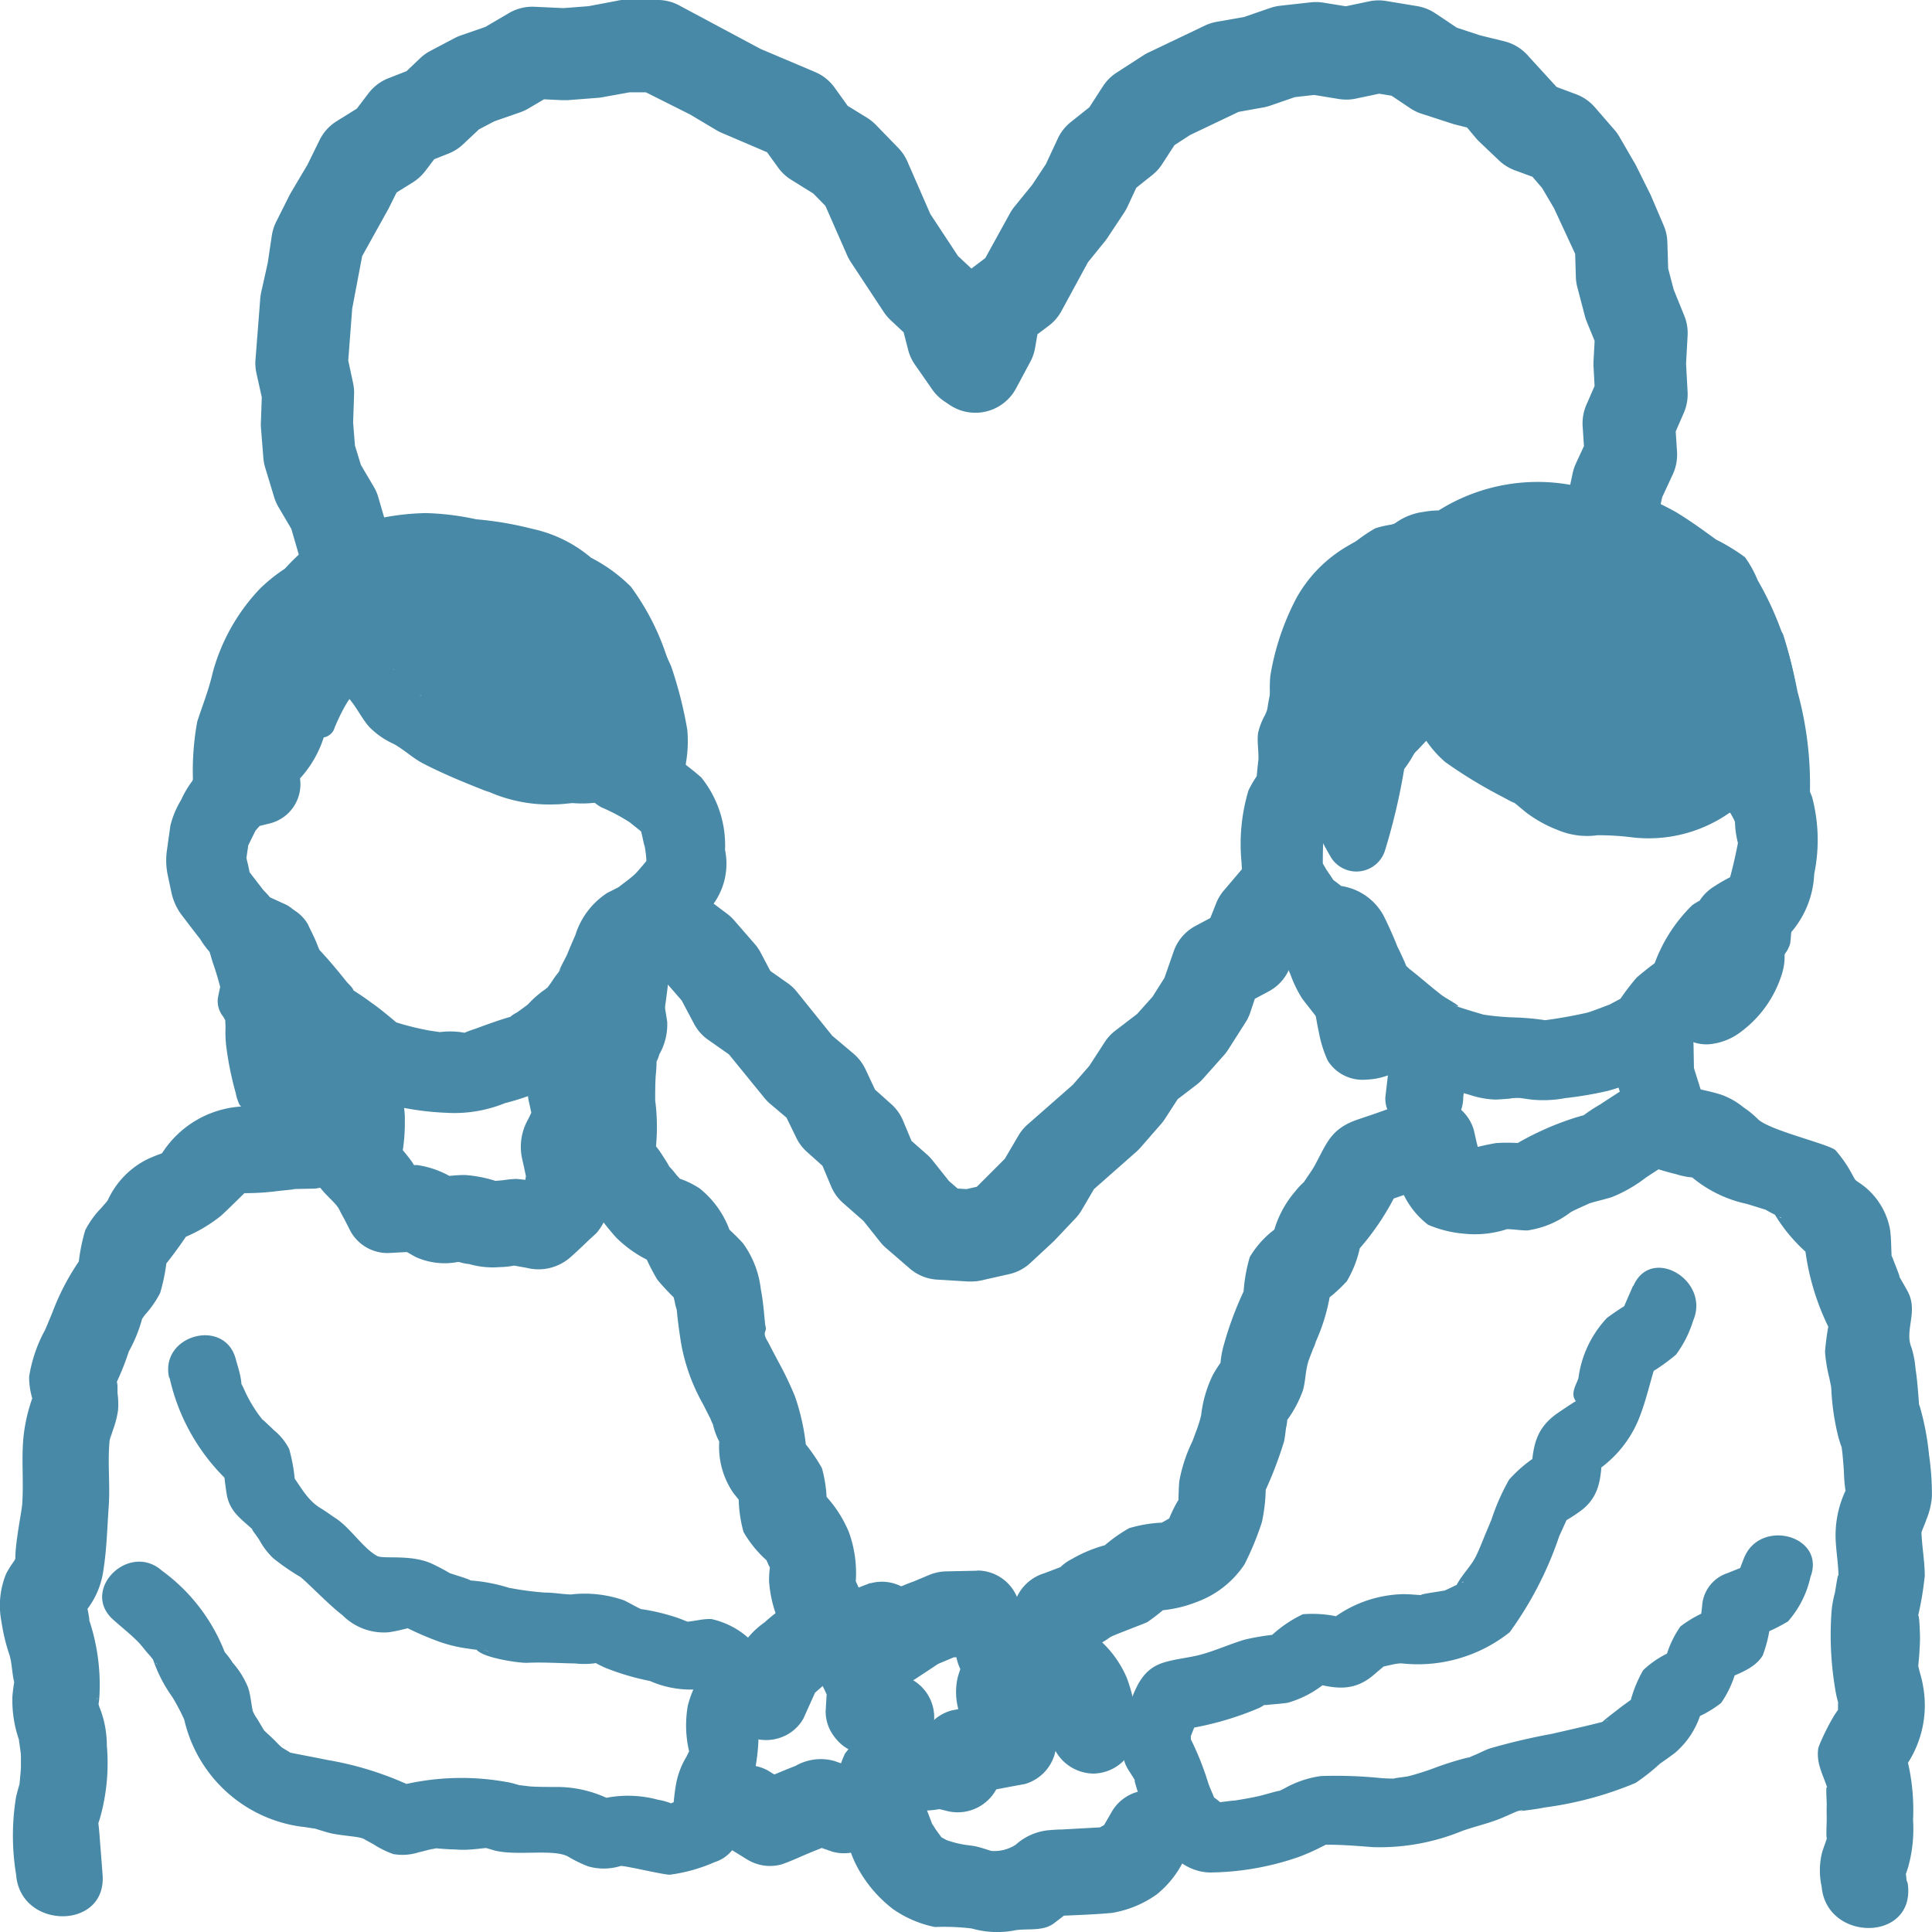 <svg id="icon_担当制" xmlns="http://www.w3.org/2000/svg" width="40" height="40" viewBox="0 0 40 40">
  <rect id="長方形_3729" data-name="長方形 3729" width="40" height="40" transform="translate(0)" fill="none"/>
  <g id="グループ_6956" data-name="グループ 6956" transform="translate(-616.459 -153.88)">
    <path id="パス_22865" data-name="パス 22865" d="M636.558,180.412l-.059,0-.64-.039a.954.954,0,0,1-.566-.231l-.491-.424a1.053,1.053,0,0,1-.122-.128l-.344-.432-.42-.369a.95.95,0,0,1-.251-.35l-.177-.422-.319-.286a.947.947,0,0,1-.226-.3l-.2-.411-.338-.286a.932.932,0,0,1-.109-.109l-.746-.916-.421-.295a.947.947,0,0,1-.3-.336l-.257-.485-.284-.327-.448-.336c-.022-.017-.044-.035-.065-.054l-.484-.435,1.278-1.419.452.407.495.372a.95.95,0,0,1,.146.137l.423.486a.922.922,0,0,1,.123.18l.2.379.352.247a.932.932,0,0,1,.21.2l.72.894.439.37a.966.966,0,0,1,.247.32l.2.426.336.3a.946.946,0,0,1,.244.343l.175.418.318.28a.952.952,0,0,1,.116.122l.342.43.18.155.183.011.213-.048.58-.58.28-.477a.94.94,0,0,1,.2-.24l.928-.815.341-.391.317-.489a.935.935,0,0,1,.221-.24l.451-.345.32-.358.247-.39.19-.546a.951.951,0,0,1,.453-.53l.306-.163.121-.305a.955.955,0,0,1,.159-.265l.416-.49,1.456,1.235-.314.37-.193.485a.949.949,0,0,1-.438.49l-.285.152-.1.3a.925.925,0,0,1-.1.2l-.35.549a.911.911,0,0,1-.092.122l-.43.483a.915.915,0,0,1-.133.124l-.392.3-.264.407a.864.864,0,0,1-.082.109l-.424.486a.912.912,0,0,1-.082.083l-.881.777-.254.433a.912.912,0,0,1-.13.173l-.449.474-.486.451a.955.955,0,0,1-.439.23l-.595.134A.985.985,0,0,1,636.558,180.412Z" fill="#4889a7"/>
    <path id="パス_22866" data-name="パス 22866" d="M643.434,169.181a2.175,2.175,0,0,0-1.127,1.064,3.875,3.875,0,0,0-.143,1.493,2.277,2.277,0,0,0,.61,1.473,5.3,5.3,0,0,0,.514.4,1.542,1.542,0,0,0,.972.3l-.72-.412a1.772,1.772,0,0,0,.11.183c.145.182-.076-.22.017,0,.073.174.14.351.215.525a2.441,2.441,0,0,0,.538.894,5.7,5.7,0,0,0,1.634,1.189c.278.1.566.182.851.263a1.833,1.833,0,0,0,.5.092c.095,0,.192-.011.288-.017.078-.005.309-.071.129-.028-.152.036.017,0,.128.016l.218.03a2.451,2.451,0,0,0,.7-.031,7.469,7.469,0,0,0,.881-.15,4.565,4.565,0,0,0,1.006-.411,2.62,2.62,0,0,0,.9-.916l-.3.3a2.531,2.531,0,0,0,.846-.819c.145-.279.279-.563.424-.843l-.3.3c.209-.13.512-.276.623-.511-.02.043-.2.1-.095.078a.794.794,0,0,0,.168-.093c.115-.063.238-.122.349-.192a1.972,1.972,0,0,0,.65-1.382,3.469,3.469,0,0,0-.042-1.589,2.44,2.44,0,0,0-1.078-1.276.84.84,0,0,0-1.14.3.851.851,0,0,0,.3,1.141l.445.319-.3-.3c.048.087.1.175.146.262.017.03.047.119.076.137s-.024-.178-.048-.1a1.983,1.983,0,0,0,.112.628v-.444a10.385,10.385,0,0,1-.312,1.34l.383-.5c-.2.107-.4.2-.589.324a.978.978,0,0,0-.312.289c-.092.167.179-.082,0,.013a1.555,1.555,0,0,0-.165.1,3.248,3.248,0,0,0-.821,1.325l.3-.3a5.782,5.782,0,0,0-.631.475,4.968,4.968,0,0,0-.472.65l.3-.3-.255.137c-.05.026-.346.185-.156.093s-.151.046-.217.069-.156.06-.236.08a9.763,9.763,0,0,1-1.116.184h.443a5.421,5.421,0,0,0-.811-.088,5.306,5.306,0,0,1-.649-.058c-.225-.066-.452-.133-.673-.213.374.134-.065-.1-.166-.171-.242-.17.191.156-.1-.076-.2-.158-.392-.328-.593-.484-.043-.033-.2-.207-.082-.045s.015-.005,0-.05c-.03-.08-.276-.608-.109-.21a8.15,8.15,0,0,0-.351-.808,1.2,1.2,0,0,0-1.162-.614l.589.244-.243-.191c-.059-.047-.4-.316-.252-.169s-.082-.163-.117-.223l-.18-.309.114.421a9.989,9.989,0,0,1,.065-1.437l-.114.42.321-.434-.3.3.465-.231c.961-.477.117-1.915-.842-1.439Z" fill="#4889a7"/>
    <g id="グループ_6955" data-name="グループ 6955">
      <g id="グループ_6954" data-name="グループ 6954">
        <path id="パス_22867" data-name="パス 22867" d="M645.9,168.2l.535.491.411.619.62.393.66.3.662.252.649.353.728.141.752-.226.521-.126.573-.149.47-.426.121-.9.041-.886-.09-.681,0-.736-.467-.588-.628-.378-.675-.416-.587-.58-.818-.035-.741-.271-.764.155-.72.277-.693.329-.656.268-.619.329-.571.4-.576.447-.409.732-.026.846-.241.831.386.565.2.607.339.541.228.543.2-.621.057-.708.393-.578.291-.632.4-.568" fill="#4889a7"/>
      </g>
      <path id="パス_22868" data-name="パス 22868" d="M645.47,168.629l.276.258.138.128c-.008-.007-.122-.172-.051-.06a2.3,2.3,0,0,0,.553.706,9.763,9.763,0,0,0,1.188.721c.054.03.392.215.141.049.123.082.235.187.351.278a2.679,2.679,0,0,0,.651.358,1.557,1.557,0,0,0,.814.106,5.5,5.5,0,0,1,.724.044,2.92,2.92,0,0,0,2.572-1.022,2.417,2.417,0,0,0,.3-.812c.063-.2.178-.39.225-.593a3.787,3.787,0,0,0-.2-1.587c-.06-.215-.17-.416-.229-.631a2.665,2.665,0,0,0-.142-.671.95.95,0,0,0-.4-.325,1.417,1.417,0,0,0-.174-.1c-.2-.078.134-.081.125.156.007-.192-.4-.585-.529-.67a6.45,6.45,0,0,0-2.714-1.021,3.85,3.85,0,0,0-2.8.48.625.625,0,0,0-.111.078c-.09.135.382-.014.2-.048a1.864,1.864,0,0,0-.446.027,1.265,1.265,0,0,0-.815.449c-.047.043-.093.092-.143.132.2-.157.059-.052,0-.03a2.23,2.23,0,0,0-.351.171,2.553,2.553,0,0,0-.573.511,4.114,4.114,0,0,0-.859,1.26c-.07.235-.064.491-.132.728a1.951,1.951,0,0,0-.11.992,8.689,8.689,0,0,0,1.067,2.941.62.62,0,0,0,1.119-.147,12.98,12.98,0,0,0,.4-1.705c0,.01-.108.155.013,0a2.235,2.235,0,0,0,.176-.273c.039-.069.138-.16-.018.008.063-.067.127-.132.19-.2.2-.21.389-.427.58-.646.515-.592-.347-1.461-.866-.866a6.3,6.3,0,0,0-1.217,1.535,14.733,14.733,0,0,0-.436,1.816l1.118-.146c-.088-.148-.172-.3-.267-.444-.044-.067-.126-.281-.036-.024-.029-.083-.049-.171-.073-.256-.088-.306-.2-.592-.31-.892a5.479,5.479,0,0,1-.213-.774c-.022-.112-.029-.229-.058-.339-.068-.264.107.091-.017.18.083-.06.15-.444.176-.55a2.932,2.932,0,0,0,.07-.448,1.42,1.42,0,0,1,.026-.171c-.047.219-.029.076.046-.022.19-.249.349-.519.548-.763.075-.092-.16.142.027-.01a2.076,2.076,0,0,0,.232-.227c.153-.173-.08.022.017-.017.069-.028.138-.067.2-.1a3.41,3.41,0,0,0,.823-.628l-.433.179a2.059,2.059,0,0,0,1.01-.187,2.659,2.659,0,0,0,.27-.189c.071-.056.273-.137.025-.051.155-.053.322-.07.477-.123.217-.076-.109-.013,0-.007s.2,0,.3,0,.223,0,.334,0a8.2,8.2,0,0,1,1,.031c.254.026-.1-.038.023.01.07.029.145.047.218.07.132.042.264.084.394.131.1.037.209.08.315.115.059.02.224.1-.012-.01.17.08.344.158.51.245.12.062.235.134.352.2.314.182-.033.038-.028-.1,0,.055.116.191.145.238a1.84,1.84,0,0,0,.775.653l-.282-.366a6.931,6.931,0,0,0,.287,1.087c.048.157.073.321.106.482.017.082.032.163.049.245-.064-.3.009.109.017.189.015.139-.031.32.043.1-.027.08-.06.158-.09.236-.062.163-.121.319-.167.486a1.326,1.326,0,0,0-.091.341c.007.116.267-.3.056-.116a1.622,1.622,0,0,0-.248.277c-.045.066-.139.09.046-.017a1.415,1.415,0,0,1-.129.066c-.1.047-.2.108-.307.158-.053.024.165-.029-.037-.009a2.713,2.713,0,0,0-.377.078c-.07.018-.19.008.049,0l-.185.008c-.343.015-.669-.046-1.008-.046-.108,0-.218.015-.326.023-.31.023-.073-.011.063.084a1.813,1.813,0,0,0-.316-.136,1.135,1.135,0,0,0-.135-.057c-.148-.042.148.117.019.033-.355-.233-.654-.481-1.031-.686-.169-.093-.343-.182-.507-.284-.137-.085-.325-.3-.479-.337.259.054.236.3.156.13a1.716,1.716,0,0,0-.108-.172,3.081,3.081,0,0,0-.206-.313,4.677,4.677,0,0,0-.474-.459c-.575-.537-1.443.327-.865.865Z" fill="#4889a7"/>
    </g>
    <path id="パス_22869" data-name="パス 22869" d="M645.155,175.562l.086.636-.028-.214-.072.614a.617.617,0,0,0,.069.311.6.6,0,0,0,.167.259.808.808,0,0,0,1.141,0l.126-.163a.81.81,0,0,0,.11-.407l.064-.55a1.336,1.336,0,0,0-.029-.333l-.044-.325-.034-.257a.912.912,0,0,0-.371-.482.822.822,0,0,0-.621-.081.812.812,0,0,0-.482.37l-.082.193a.821.821,0,0,0,0,.429Z" fill="#4889a7"/>
    <path id="パス_22870" data-name="パス 22870" d="M649.91,175.518l.008.522a1.157,1.157,0,0,0,.041.326l.089.284.075.239a.847.847,0,0,0,.37.482.6.6,0,0,0,.3.1.618.618,0,0,0,.322-.014.807.807,0,0,0,.563-.992l-.174-.556.029.215-.011-.6a.836.836,0,0,0-.236-.571.9.9,0,0,0-.57-.236.813.813,0,0,0-.57.236.825.825,0,0,0-.236.571Z" fill="#4889a7"/>
    <path id="パス_22871" data-name="パス 22871" d="M645.647,164.634a3.8,3.8,0,0,0-1.584.79,4.725,4.725,0,0,0-.9,1.582,5.776,5.776,0,0,0-.505,1.873,1.443,1.443,0,0,0,.5,1.364c.161.108.335-.07.3-.232a4.754,4.754,0,0,1-.062-1.433c.026-.239-.336-.265-.4-.054a5.567,5.567,0,0,0-.269,1.865l.4-.054a2.8,2.8,0,0,1,.081-1.611c.087-.25-.31-.358-.4-.109a3.2,3.2,0,0,0-.08,1.829.207.207,0,0,0,.4-.055,5.233,5.233,0,0,1,.253-1.756l-.4-.055a5.084,5.084,0,0,0,.077,1.542l.3-.232c-.4-.269-.323-.938-.255-1.343a6.548,6.548,0,0,1,.519-1.582,3.787,3.787,0,0,1,.76-1.278,3.445,3.445,0,0,1,1.37-.654c.252-.079.144-.476-.109-.4Z" fill="#4889a7"/>
    <path id="パス_22872" data-name="パス 22872" d="M650.175,164.47a6.166,6.166,0,0,1,1.3.706,6.18,6.18,0,0,0,.673.452l.172.1c-.077-.042-.046-.071-.009.034.049.135.133.263.2.393.049.1.095.21.143.315a1.726,1.726,0,0,0,.093.206c.065.1.01-.109,0,.007a3.027,3.027,0,0,0,.081.785,3.515,3.515,0,0,0,.222.741c.025.06.047.125.077.183-.036-.07.013-.124-.018,0a3.935,3.935,0,0,0-.1.467c-.031.259.027.523,0,.784a2.777,2.777,0,0,1-.2.844l.344-.091-.088-.081c-.193-.18-.485.11-.29.291l.087.081a.209.209,0,0,0,.344-.091,3.172,3.172,0,0,0,.2-.749,6.172,6.172,0,0,0,.008-.86c0-.1-.011.017,0-.055s.029-.144.044-.215a1.246,1.246,0,0,0,.064-.426c-.038-.223-.2-.425-.247-.65-.025-.114-.074-.364-.081-.414a1.146,1.146,0,0,0-.008-.119l-.023-.31a2.2,2.2,0,0,0-.259-.757,2.328,2.328,0,0,0-.317-.625,4.181,4.181,0,0,0-.6-.366c-.274-.2-.535-.389-.824-.565a6.218,6.218,0,0,0-.774-.366c-.24-.1-.45.25-.208.355Z" fill="#4889a7"/>
    <path id="パス_22873" data-name="パス 22873" d="M642.854,172.662l.041.535a1.786,1.786,0,0,0,.122.444c.05.142.1.281.161.418a2.511,2.511,0,0,0,.244.5c.112.145.226.289.338.433a.215.215,0,0,0,.238.045.223.223,0,0,0,.134-.2c.014-.144.033-.289.043-.433.005-.061-.015.074,0,.019.007-.033.012-.068.019-.1l.052-.28a.629.629,0,0,0,.02-.228c-.014-.071-.029-.145-.05-.214a1.6,1.6,0,0,0-.22-.364.22.22,0,0,0-.376,0,.323.323,0,0,0-.028.056c-.014.044.019-.029.021-.023l-.025.023c-.036.029-.069.062-.1.093a.214.214,0,0,0-.056.212l.187.7.42-.116-.168-.489-.4.167.179.286a.218.218,0,0,0,.376-.219l-.443-.838-.376.22.358.464.246-.319-.146-.052a.219.219,0,0,0-.267.268c.086.242.166.486.258.725a1.7,1.7,0,0,0,.185.305l.211.322a.219.219,0,0,0,.272.089.217.217,0,0,0,.126-.257l-.089-.217-.06-.148a.236.236,0,0,0-.02-.049c-.03-.047.05.034,0,.037.008,0,.017-.442.019-.489l-.428.058.059.241a.73.73,0,0,0,.1.294c.106.133.213.264.32.4a.219.219,0,0,0,.308,0,.222.222,0,0,0,0-.307l-.32-.4.056.1-.108-.438a.218.218,0,0,0-.427.057c-.007.162-.026.329-.019.491a.8.8,0,0,0,.087.254l.1.237.4-.168-.2-.3-.128-.2a.333.333,0,0,0-.038-.057c-.032-.033.02.065.011.03-.063-.244-.172-.483-.257-.721l-.267.268.145.051c.168.06.362-.169.246-.319l-.358-.465a.225.225,0,0,0-.3-.078.222.222,0,0,0-.078.3l.443.837.376-.219-.179-.286c-.127-.2-.481-.075-.4.167l.167.49a.218.218,0,0,0,.42-.116l-.188-.705-.056.212a.8.8,0,0,0,.2-.237h-.376c.059.091.114.186.176.274.042.059-.014-.011,0-.018l.013.059.037.161v-.116c-.063.342-.113.675-.147,1.021l.371-.154-.311-.4c-.05-.064.007,0,0,0,0-.013-.03-.066-.036-.078l-.131-.283-.057-.125c-.007-.016-.049-.09-.018-.036s0-.013-.009-.031l-.048-.138-.1-.3a.272.272,0,0,0-.028-.08c.005.006.007.084,0,.016-.013-.192-.03-.384-.045-.575a.223.223,0,0,0-.218-.218.219.219,0,0,0-.217.218Z" fill="#4889a7"/>
    <path id="パス_22874" data-name="パス 22874" d="M653.118,172.913l-.026.476.03-.11c-.106.173-.2.356-.323.52s-.269.355-.388.544l-.221.354.4.052-.168-.687-.4.167c.074.1.143.2.224.3s.151.156.227.234a.22.22,0,0,0,.341-.044c.035-.057.074-.113.1-.172a1.938,1.938,0,0,0,.085-.223c.029-.077.06-.153.086-.231.012-.037-.022.048-.015.035s.015-.033.022-.05l.048-.105a.228.228,0,0,0-.078-.3l-.268-.2c-.12-.092-.279.012-.32.13l-.256.74.427.058a.8.8,0,0,0-.071-.377,1.413,1.413,0,0,0-.234-.2.226.226,0,0,0-.264-.034.223.223,0,0,0-.1.246c.073.281.139.557.188.843a.22.22,0,0,0,.4.052l.137-.29c.012-.026.026-.051.037-.078.02-.05.024-.009-.019.012.025-.012.053-.063.07-.083l.248-.3a.281.281,0,0,0,.091-.19c0-.052-.013-.107-.019-.159a.225.225,0,0,0-.218-.218.22.22,0,0,0-.218.218l.02.162.064-.154c-.113.135-.229.269-.34.4a2.181,2.181,0,0,0-.229.452l.4.052c-.049-.287-.115-.562-.188-.844l-.364.212.217.173-.064-.154.025.245a.219.219,0,0,0,.428.058l.256-.741-.32.13.268.205-.078-.3c-.063.139-.118.277-.171.42a1.394,1.394,0,0,0-.076.2c0-.014.035-.068.008-.028-.013.018-.023.038-.034.056l-.058.094.342-.044-.106-.11c-.023-.024-.085-.115-.119-.123.01,0,.047.062.026.033l-.021-.026-.061-.082-.1-.133a.218.218,0,0,0-.4.167l.169.687a.219.219,0,0,0,.4.052c.152-.243.3-.481.472-.712.074-.1.149-.2.214-.3l.164-.267a.617.617,0,0,0,.107-.214,4.734,4.734,0,0,0,.03-.505.217.217,0,1,0-.435,0Z" fill="#4889a7"/>
    <path id="パス_22875" data-name="パス 22875" d="M652.52,166.14a5.774,5.774,0,0,1,.773,2.545,12.833,12.833,0,0,1,.031,1.4c-.007.252-.019.5-.032.755-.005.108-.009.216-.017.324a.733.733,0,0,1-.023.192c-.056.071-.053.1.009.073-.259-.048-.37.349-.109.4.486.089.524-.479.543-.823.034-.628.062-1.258.036-1.887a6.555,6.555,0,0,0-.856-3.182c-.138-.226-.494-.019-.355.207Z" fill="#4889a7"/>
    <path id="パス_22876" data-name="パス 22876" d="M652.986,167.152a10.479,10.479,0,0,1,.375,4.486h.412a7.246,7.246,0,0,0-.256-3.94,4.73,4.73,0,0,0-2.253-2.357c-.238-.114-.446.24-.208.355a4.361,4.361,0,0,1,2.106,2.21,6.993,6.993,0,0,1,.2,3.732c-.034.262.377.259.412,0a10.783,10.783,0,0,0-.39-4.6c-.078-.252-.475-.144-.4.11Z" fill="#4889a7"/>
    <path id="パス_22877" data-name="パス 22877" d="M646.192,164.53a8.147,8.147,0,0,1-.809.2,1.93,1.93,0,0,0-.449.088,2.927,2.927,0,0,0-.414.281,2.842,2.842,0,0,0-1.218,1.159,5.3,5.3,0,0,0-.543,1.619,2.936,2.936,0,0,0,0,.487c0,.032,0,.068,0,.1,0,.064.055-.135.014-.052s-.084.185-.126.277a1.429,1.429,0,0,0-.14.362c-.026.181.014.376.006.559a7.732,7.732,0,0,0-.057.859,7.891,7.891,0,0,0,.148,1c.051.259.447.149.4-.11a6.008,6.008,0,0,1-.124-.764,5.318,5.318,0,0,1,.04-.882,2.864,2.864,0,0,0,.006-.307c0-.088.007-.183,0-.27-.018-.154-.058.04,0-.057a1.574,1.574,0,0,0,.25-.836,2.553,2.553,0,0,1,.106-.849,2.81,2.81,0,0,1,.12-.312l.09-.218c.048-.118.02-.05.04-.1.066-.151.133-.3.2-.453.036-.085.014-.047.026-.065a2.565,2.565,0,0,1,.187-.2c.061-.067.12-.142.186-.2.044-.041,0,0-.01,0a.711.711,0,0,1,.074-.047c.143-.092.29-.177.432-.269s.284-.186.421-.285c.1-.077.132-.062.331-.1a9.319,9.319,0,0,0,.931-.218.206.206,0,0,0-.109-.4Z" fill="#4889a7"/>
    <path id="パス_22878" data-name="パス 22878" d="M652.554,173.641l.009.019-.044-.1a.485.485,0,0,1,.033.126l-.015-.116a.753.753,0,0,1,0,.19l.016-.116a1.377,1.377,0,0,1-.093.327l.044-.1a1.987,1.987,0,0,1-.147.278c-.031.048-.063.094-.1.139s.067-.083.036-.045l-.024.03-.055.063c-.035.039-.072.077-.11.113l-.054.05c-.018.015-.1.077-.022.02s0,0-.024.015-.037.025-.057.037a.983.983,0,0,1-.125.065l.1-.044a.719.719,0,0,1-.17.049l.116-.016a.472.472,0,0,1-.13,0l.116.016a.421.421,0,0,1-.1-.028l.1.044a.772.772,0,0,0-.088-.049s.094.079.061.046l-.018-.016c-.015-.015-.029-.031-.043-.047a.44.44,0,0,0-.618,0,.449.449,0,0,0,0,.618.849.849,0,0,0,.686.292,1.255,1.255,0,0,0,.663-.254,2.359,2.359,0,0,0,.854-1.2,1.165,1.165,0,0,0-.048-.84.439.439,0,0,0-.261-.2.437.437,0,0,0-.494.642Z" fill="#4889a7"/>
    <path id="パス_22879" data-name="パス 22879" d="M643.64,174.041a1.827,1.827,0,0,0,.008.5c.03.239.066.478.117.714a2.5,2.5,0,0,0,.184.585.85.85,0,0,0,.8.392,1.419,1.419,0,0,0,.478-.1l.167-.07-.061.026c.014,0,.028-.012.041-.017a.533.533,0,0,1,.129-.039l-.116.016a.227.227,0,0,1,.037,0l-.116-.016.016,0c-.063-.017.018.032.145.032a.443.443,0,0,0,.308-.128.434.434,0,0,0,.128-.309.415.415,0,0,0-.128-.309.578.578,0,0,0-.39-.148.723.723,0,0,0-.252.057c-.061.025-.271.112-.093.039l-.1.039a1.19,1.19,0,0,1-.234.063l.116-.015a.845.845,0,0,1-.2,0l.116.016a.811.811,0,0,1-.127-.032c-.073-.023.09.052.018.007-.022-.014-.059-.04.014.017s.047.037.032.022c-.036-.033.076.111.052.068l-.025-.044c-.044-.081.041.109.017.043-.007-.02-.015-.041-.022-.062-.017-.051-.032-.1-.046-.154a6.315,6.315,0,0,1-.143-.747l.016.116a1.873,1.873,0,0,1-.033-.442l-.015.117v-.005a.475.475,0,0,0-.044-.337.449.449,0,0,0-.261-.2.443.443,0,0,0-.336.044.423.423,0,0,0-.2.261Z" fill="#4889a7"/>
    <path id="パス_22880" data-name="パス 22880" d="M621.626,169.312c-.154.039-.31.072-.462.115a1.367,1.367,0,0,0-.642.52,2.115,2.115,0,0,0-.313.494,1.908,1.908,0,0,0-.222.531c-.024.169-.048.338-.071.507a1.477,1.477,0,0,0,.019.535l.067.315a1.2,1.2,0,0,0,.232.513c.123.161.245.322.37.481a1.753,1.753,0,0,0,.47.514c.155.084.323.149.484.222a.9.9,0,0,0,.642.084.834.834,0,0,0,.2-1.524l-.257-.118-.158-.072a.256.256,0,0,0-.051-.023c-.067-.014.146.1.148.119-.006-.062-.146-.185-.184-.234-.067-.087-.286-.373-.02-.024-.061-.081-.123-.161-.185-.242-.033-.042-.064-.086-.1-.128-.1-.124.052.174.048.143-.021-.187-.08-.375-.119-.559v.444l.061-.437a.815.815,0,0,0,.015-.109c0-.114-.087.179-.076.159.036-.058.062-.125.092-.186l.123-.251a.45.45,0,0,0,.034-.07c.014-.055-.184.219-.1.133.1-.11.2-.227.3-.341l-.367.215.471-.118a.834.834,0,0,0-.443-1.608Z" fill="#4889a7"/>
    <path id="パス_22881" data-name="パス 22881" d="M628.923,170.6a3.93,3.93,0,0,1,.6.322c0-.015-.253-.2-.076-.059.059.049.12.1.18.146l.261.212-.214-.368.079.327c.017.073.031.153.054.225a2.069,2.069,0,0,1,.028.575l.244-.59a5.454,5.454,0,0,1-.455.569c-.118.115-.262.211-.39.314-.192.154.05-.01.043-.034,0,.009-.22.113-.247.129a1.609,1.609,0,0,0-.661.879c-.059.129-.113.26-.167.391-.044.105-.2.351-.192.465-.012-.115.132-.235,0-.077-.058.069-.106.148-.158.222-.041.058-.089.114-.125.175.029-.049.174-.181.011-.054a2.12,2.12,0,0,0-.364.323c-.007.01.23-.167.064-.05-.083.059-.165.12-.247.18-.04.029-.156.081-.173.127,0,0,.269-.087.077-.036-.166.045-.333.1-.495.158-.1.034-.2.072-.3.109a2.17,2.17,0,0,0-.248.093c-.177.091.128.021.078,0a1.645,1.645,0,0,0-.556-.025c-.095.012.3.047.073.013l-.3-.045a5.7,5.7,0,0,1-.866-.229l.368.215c-.236-.194-.466-.4-.715-.573-.135-.1-.273-.191-.412-.28-.192-.124.082.138.055.036-.015-.059-.108-.137-.146-.184-.176-.221-.355-.436-.548-.643s-.019.033.013.032a.939.939,0,0,1-.064-.141c-.056-.149-.134-.292-.2-.436a.838.838,0,0,0-1.14-.3.852.852,0,0,0-.3,1.14,3.551,3.551,0,0,0,.589.969c.222.248.412.546.646.778a3.758,3.758,0,0,0,.534.378c.27.183.076-.015.011-.006.043-.006.21.171.244.2a2.881,2.881,0,0,0,1.217.606,5.92,5.92,0,0,0,1.061.141,2.787,2.787,0,0,0,1.221-.2,5.054,5.054,0,0,0,.955-.345,7.39,7.39,0,0,0,.991-.782,3.087,3.087,0,0,0,.766-1.083c.046-.11.091-.22.137-.331l.054-.132c.076-.186-.037.043-.04.094a2.118,2.118,0,0,1,.267-.572l-.3.3a4.088,4.088,0,0,0,1.105-.788c.146-.158.27-.344.4-.514a1.419,1.419,0,0,0,.22-1.091,2.239,2.239,0,0,0-.493-1.5,5.752,5.752,0,0,0-1.217-.815c-.944-.51-1.787.929-.841,1.439Z" fill="#4889a7"/>
    <path id="パス_22882" data-name="パス 22882" d="M624.274,167.13c-.139.106-.295.188-.434.293a3.7,3.7,0,0,0-.41.382,3.036,3.036,0,0,0-.587.994.28.28,0,0,0,.2.345.288.288,0,0,0,.345-.2c0-.005.029-.07.019-.045s.011-.027.013-.032c.017-.038.034-.076.052-.114.036-.078.074-.154.116-.229.019-.034.038-.067.059-.1.011-.018.023-.036.035-.054l.017-.024c-.019.026.023-.028.027-.032l.034-.04c.029-.032.059-.064.09-.1.054-.056.111-.111.167-.166.027-.027.053-.055.081-.081l.047-.041c.018-.015.025-.017,0,0,.137-.094.282-.178.414-.278a.288.288,0,0,0,.1-.384.284.284,0,0,0-.384-.1Z" fill="#4889a7"/>
    <path id="パス_22883" data-name="パス 22883" d="M621.352,170a6.718,6.718,0,0,1,.378-1.844,2.227,2.227,0,0,1,.452-.846c.19-.208.336-.449.516-.665a5.857,5.857,0,0,1,1.242-1.019,3.631,3.631,0,0,1,1.839-.373,7.667,7.667,0,0,1,3.216,1.016,3.772,3.772,0,0,1,.82,1.676c.059.244.023.485.061.73a2.7,2.7,0,0,1,.033,1.022c-.066.351.465.505.541.149a3.452,3.452,0,0,0-.109-2.034,4.5,4.5,0,0,0-.466-1.025c-.2-.254-.433-.515-.653-.75a4.742,4.742,0,0,0-1.823-1.046,5.529,5.529,0,0,0-2.118-.488,5.1,5.1,0,0,0-1.051.128,2.866,2.866,0,0,0-.95.251,4.221,4.221,0,0,0-1.421,1.456,5.993,5.993,0,0,0-.759,1.918,5.661,5.661,0,0,0-.208,2.288l.129-.317a3.536,3.536,0,0,0,.031-.807,2.012,2.012,0,0,1,.207-.848c.093-.247.111-.508.182-.761a2.958,2.958,0,0,1,.35-.733,3.763,3.763,0,0,1,2.568-1.686,8.608,8.608,0,0,1,1.453-.264,4.4,4.4,0,0,1,.765.144l.693.1a2.337,2.337,0,0,1,1.431.88,3.906,3.906,0,0,1,.92,1.448.281.281,0,0,0,.541-.149,5.014,5.014,0,0,0-1.106-1.757,2.784,2.784,0,0,0-1.572-.964,7.108,7.108,0,0,0-2.1-.217,14.1,14.1,0,0,0-1.932.44,2.953,2.953,0,0,0-.873.467,3.467,3.467,0,0,0-.734.544,4.053,4.053,0,0,0-.983,1.745c-.081.355-.208.668-.319,1.01a5.664,5.664,0,0,0-.09,1.188c-.05.526.317.939.847.708a.284.284,0,0,0,.129-.317,5.287,5.287,0,0,1,.223-2.06,5.428,5.428,0,0,1,.612-1.6,7.535,7.535,0,0,1,.445-.683,3.014,3.014,0,0,1,.66-.549,3.514,3.514,0,0,1,1.908-.444,4.608,4.608,0,0,1,1.739.379,5.161,5.161,0,0,1,1.689.876c.212.2.376.444.576.656a2.163,2.163,0,0,1,.39.739,3.071,3.071,0,0,1,.234,1.983l.541.149a2.485,2.485,0,0,0,.071-.891c-.06-.339-.06-.683-.127-1.018a5.09,5.09,0,0,0-.871-1.91,3.281,3.281,0,0,0-1.6-.878,6.474,6.474,0,0,0-1.99-.457,5.127,5.127,0,0,0-2.056.317c-.275.128-.5.355-.759.509a2.87,2.87,0,0,0-.762.67,5.152,5.152,0,0,0-1.087,1.584A8.544,8.544,0,0,0,620.79,170c-.024.36.537.359.562,0Z" fill="#4889a7"/>
    <path id="パス_22884" data-name="パス 22884" d="M621.769,169.209c-.187.044-.36.127-.546.171l.317.412c.206-.485.515-.932.673-1.433a2.61,2.61,0,0,1,.868-1.438l-.34-.44a6.212,6.212,0,0,0-.943,1.8,3.2,3.2,0,0,0,.019,1.914l.513-.216c-.23-.307-.152-.728-.283-1.079l-.346.346c.136.032-.008.848.017,1.024a.28.28,0,0,0,.345.2,2.291,2.291,0,0,0,1.2-1.845c.085-.47.383-.627.77-.853a2.5,2.5,0,0,0,.866-.783c.177-.261-.234-.584-.441-.34a2.894,2.894,0,0,1-.934.6,3.6,3.6,0,0,0-.7.505,2.67,2.67,0,0,0-.776,1.62l.551.074a4.7,4.7,0,0,1,.026-1.13,3.935,3.935,0,0,1,.425-1.09A1.861,1.861,0,0,1,625.1,166.2l-.067-.513a8.776,8.776,0,0,0-1.13.8,1.631,1.631,0,0,1-.506.457c-.266.133-.527.271-.787.414l.283.485a5.3,5.3,0,0,0,.86-.543,8.467,8.467,0,0,1,.943-.743.283.283,0,0,0-.142-.522,1.427,1.427,0,0,0-1.417.781l.513.067a.655.655,0,0,1,.179-.795c.264-.261-.121-.615-.4-.4a1.4,1.4,0,0,1-.531.234l.317.413c.454-.977,1.694-.728,2.558-.582.35.059.612.279.984.313a4.43,4.43,0,0,1,1.182.356l.149-.541a5.11,5.11,0,0,1-.892-.324,1.532,1.532,0,0,0-.561-.187,7.38,7.38,0,0,1-1.525-.556l-.149.542a5.566,5.566,0,0,0,.58.141c.14.013.277-.025.416-.013a1.431,1.431,0,0,1,.411.137,6.026,6.026,0,0,1,1.431.512c.4.294.8.5,1,.992.1.248.182.5.262.759.068.218.313.629.207.838l.384-.1c-.741-.327-1.5-.538-2.21-.938a7.322,7.322,0,0,1-1.094-.676,5.235,5.235,0,0,0-.889-.724,2.088,2.088,0,0,0-.892-.238,1.682,1.682,0,0,0-.877.19c-.209.14-.169.428-.081.627a3.594,3.594,0,0,1,.249.482c.051.18.049.371.1.555a.282.282,0,0,0,.551-.075c0-.1.013-.193.015-.29l-.206.27.057-.017-.273-.072c.045.054.025.255.074.338a.537.537,0,0,0,.14.141c.129.1.177.085.288.23.072.1.13.2.2.295.183.228.4.429.59.655a3.273,3.273,0,0,0,.7.631,3.1,3.1,0,0,0,1.85.528c.126,0,.245-.017.369-.027a2.412,2.412,0,0,0,.5-.011.491.491,0,0,0,.15-.079.619.619,0,0,0,.087-.09c.086-.079.052-.08-.1,0l-.281-.28v.041l.139-.242c.088-.058.085-.023-.04-.042a.493.493,0,0,0-.167,0,.336.336,0,0,0-.263.2.281.281,0,0,0,.485.284c-.081.121-.278-.029-.129.125a.309.309,0,0,0,.112.059.373.373,0,0,0,.3-.006c.129-.063.164-.176.224-.3a1.15,1.15,0,0,1,.531-.651l-.317-.129.073.165a.283.283,0,0,0,.513-.067,2.387,2.387,0,0,0,.035-.952c-.072-.277-.222-.543-.317-.815-.2-.567-.875-.775-1.312-1.12a2.844,2.844,0,0,0-1.656-.724,3.66,3.66,0,0,1-.94-.287,5.289,5.289,0,0,1-.96-.467c-.324-.182-.563.272-.283.485a23.157,23.157,0,0,0,2.068,1.434c.352.211.715.389,1.058.617.361.239.713.471,1.089.686a.283.283,0,0,0,.384-.384,2.8,2.8,0,0,0-.936-1.094,4.335,4.335,0,0,0-.544-.423,5.471,5.471,0,0,0-.674-.245c-.257-.1-.4.217-.317.412a3,3,0,0,0,.811,1.232,4.806,4.806,0,0,0,1.452.723l.149-.542a3.412,3.412,0,0,1-.656-.116,4,4,0,0,1-.573-.354c-.369-.222-.751-.435-1.1-.687a8.321,8.321,0,0,0-.995-.449c-.291-.16-.372-.447-.749-.46a.282.282,0,0,0-.242.422,7.494,7.494,0,0,0,1.9,1.954,2.929,2.929,0,0,0,1.164.574c.385.083,1.077,0,1.339.33l.124-.469a3.674,3.674,0,0,1-2.555-.733,8.051,8.051,0,0,0-.873-.68,4.059,4.059,0,0,1-.886-.935c-.177-.218-.557.016-.469.273a4.786,4.786,0,0,0,1.727,2.256,3.035,3.035,0,0,0,1.327.475,5.378,5.378,0,0,0,1.606.1l-.242-.423a.759.759,0,0,1-.627.286.919.919,0,0,1-.782-.208c-.357-.272-.771-.308-1.083-.675-.131-.155-.228-.334-.368-.482a5.311,5.311,0,0,1-.53-.531,1.622,1.622,0,0,0-1.013-.664.283.283,0,0,0-.345.345c.3.836,1.159,1.324,1.756,1.923a3.618,3.618,0,0,0,1.054.778,6.174,6.174,0,0,0,1.41.387.281.281,0,0,0,.149-.541c-.477-.139-.943-.323-1.424-.441a2.354,2.354,0,0,1-.64-.3,6.987,6.987,0,0,0-.7-.277c-.213-.093-.4-.292-.62-.371s-.442-.041-.659-.176c-.448-.278-.888-.532-1.316-.84l-.283.485a2.607,2.607,0,0,1,.64.568c.15.178.246.391.4.565a1.651,1.651,0,0,0,.507.353c.221.122.4.3.625.413.4.207.847.39,1.27.556a4.191,4.191,0,0,0,1.571.214.282.282,0,0,0,.074-.552c-.317-.107-.606-.239-.913-.371a4.609,4.609,0,0,0-.736-.166.281.281,0,0,0-.149.541,4.022,4.022,0,0,1,.872.247,5.948,5.948,0,0,0,.777.291l.075-.552a3.843,3.843,0,0,1-1.569-.256,6.084,6.084,0,0,1-1.256-.625c-.157-.117-.327-.189-.492-.29a1.682,1.682,0,0,1-.47-.54,3.343,3.343,0,0,0-.94-.881c-.313-.194-.571.278-.283.485.447.321.9.6,1.378.881a2.292,2.292,0,0,0,.549.208,6.074,6.074,0,0,1,.732.331,5.8,5.8,0,0,1,.69.276,2.24,2.24,0,0,0,.574.293c.528.144,1.045.318,1.573.471l.149-.541a6.92,6.92,0,0,1-1.164-.288,2.988,2.988,0,0,1-1.052-.733c-.5-.508-1.364-.971-1.612-1.675l-.345.345a1.269,1.269,0,0,1,.795.572c.158.2.379.331.543.524a2.8,2.8,0,0,0,1.182,1.029c.25.09.4.276.637.385a1.384,1.384,0,0,0,.738.074,1.346,1.346,0,0,0,1.141-.567c.1-.167-.022-.45-.242-.423a4.22,4.22,0,0,1-1.322-.055,3.112,3.112,0,0,1-1.238-.375,6.8,6.8,0,0,1-.827-.757,3.029,3.029,0,0,1-.732-1.231l-.469.273a4.237,4.237,0,0,0,.949,1c.426.269.77.644,1.189.92a4.266,4.266,0,0,0,1.319.51,2.748,2.748,0,0,0,1.4.067.285.285,0,0,0,.124-.469,1.3,1.3,0,0,0-.921-.386,2.72,2.72,0,0,1-1.412-.4,10.55,10.55,0,0,1-1.031-.807,8.235,8.235,0,0,1-.947-1.146l-.242.422c.116,0,.213.216.3.287a1.085,1.085,0,0,0,.4.2,2.441,2.441,0,0,1,.57.21c.17.1.308.25.484.346.335.184.662.374.983.585a2.614,2.614,0,0,0,.488.3,3.772,3.772,0,0,0,.694.12.281.281,0,0,0,.149-.542,4.26,4.26,0,0,1-1.22-.6,2.67,2.67,0,0,1-.707-1.1l-.317.412c.175.069.373.1.54.188a3.523,3.523,0,0,1,.484.381,2.343,2.343,0,0,1,.794.935l.384-.384c-.353-.2-.688-.416-1.025-.644-.363-.245-.748-.434-1.121-.659a23.106,23.106,0,0,1-2.069-1.434l-.283.485a7,7,0,0,0,.656.376c.261.112.54.177.8.286a1.869,1.869,0,0,0,.576.162,2.081,2.081,0,0,1,.974.268c.238.14.442.32.665.481.206.148.438.252.639.41a.936.936,0,0,1,.327.388c.039.09.058.191.1.282a1.632,1.632,0,0,1,.152,1.078l.513-.067-.072-.165a.28.28,0,0,0-.317-.129,1.442,1.442,0,0,0-.535.357,1.645,1.645,0,0,0-.2.281c-.052.087-.323.474-.087.369.154-.068.082-.056-.029-.12a.419.419,0,0,0-.178-.057.375.375,0,0,0-.354.2l.485.284c-.061.143-.213.053-.021.1a.382.382,0,0,0,.229-.015.317.317,0,0,0,.2-.315.282.282,0,0,0-.28-.281c-.168.011-.2.108-.319.195-.054.055-.026.041.084-.043a.408.408,0,0,0-.13-.009,1.431,1.431,0,0,0-.387.052,2.547,2.547,0,0,1-1.959-.593,5.07,5.07,0,0,1-.628-.615c-.177-.209-.368-.381-.529-.607a1.651,1.651,0,0,0-.214-.3c-.051-.045-.133-.062-.179-.105-.1-.022-.112-.032-.036-.032a1.692,1.692,0,0,0-.034-.172.6.6,0,0,0-.127-.218.275.275,0,0,0-.273-.072l-.057.017a.289.289,0,0,0-.206.271c0,.1-.012.193-.014.29l.551-.075c-.054-.215-.041-.441-.116-.651-.05-.141-.3-.4-.276-.547l-.2.2a1.563,1.563,0,0,1,1.474.14,4.12,4.12,0,0,1,.536.493,4.4,4.4,0,0,0,.623.443,10.289,10.289,0,0,0,1.311.708c.5.217,1.019.354,1.519.575a.285.285,0,0,0,.383-.1c.282-.554-.086-1.1-.276-1.642a2.621,2.621,0,0,0-.882-1.375,4.4,4.4,0,0,0-1.648-.788,8.123,8.123,0,0,0-.851-.268c-.141-.018-.276.015-.415.01a3.48,3.48,0,0,1-.568-.128.281.281,0,0,0-.149.542,6.087,6.087,0,0,1,.852.362,1.45,1.45,0,0,0,.56.19,2.212,2.212,0,0,1,.766.258,5.558,5.558,0,0,0,.8.256c.35.11.48-.415.149-.541a4.983,4.983,0,0,0-1.331-.376c-.28-.028-.463-.208-.725-.282a6.414,6.414,0,0,0-.806-.091c-.959-.143-2.03-.082-2.5.919a.285.285,0,0,0,.317.413,2.087,2.087,0,0,0,.779-.379l-.4-.4a1.17,1.17,0,0,0-.324,1.341.284.284,0,0,0,.513.067.894.894,0,0,1,.933-.5l-.142-.523a7.6,7.6,0,0,0-.854.625,2.458,2.458,0,0,1-.5.35c-.161.093-.3.207-.451.31a.281.281,0,0,0,.283.485,4.05,4.05,0,0,0,1.264-.762,6.057,6.057,0,0,1,1.159-.908c.173-.134.195-.456-.067-.513-2.181-.478-3.427,1.909-3.219,3.785.032.288.483.412.551.075a3.1,3.1,0,0,1,.3-.95,1.887,1.887,0,0,1,.536-.592c.442-.366,1.053-.487,1.435-.937l-.441-.34c-.384.568-1.144.682-1.524,1.253a3.4,3.4,0,0,0-.269.894c-.131.414-.269.894-.7,1.076l.345.2c-.064-.46.277-1.254-.408-1.417-.191-.045-.425.134-.346.346.153.407.066.846.34,1.212.181.24.6.113.513-.216a2.8,2.8,0,0,1-.019-1.615,5.557,5.557,0,0,1,.8-1.554c.178-.23-.047-.63-.34-.441a2.8,2.8,0,0,0-.982,1.354c-.128.285-.2.575-.344.854s-.292.569-.417.863a.285.285,0,0,0,.317.413c.186-.044.359-.126.546-.17.351-.083.2-.625-.149-.542Z" fill="#4889a7"/>
    <path id="パス_22885" data-name="パス 22885" d="M624.454,165.612c-.1,0-.2.015-.3.026-.039.005-.079.01-.119.013s-.059,0-.089.005-.04,0,.012,0l.1.1-.013-.029.038.142,0-.031-.038.142c.019-.037.132-.068.178-.084.1-.036.205-.066.306-.1a1.349,1.349,0,0,1,.54-.161l-.074-.551c-.185.057-.38.074-.564.134a2.364,2.364,0,0,0-.444.271c-.157.092-.357.111-.524.19a3.088,3.088,0,0,0-.5.3,4.087,4.087,0,0,0-.787.867,3.455,3.455,0,0,0-.545,1.03.281.281,0,0,0,.542.149,2.967,2.967,0,0,1,.471-.873,3.108,3.108,0,0,1,.693-.753,2.586,2.586,0,0,1,.418-.24,4.864,4.864,0,0,0,.5-.175c.125-.07.218-.191.357-.234.175-.055.36-.072.536-.126a.282.282,0,0,0-.075-.551,1.653,1.653,0,0,0-.689.181,2.765,2.765,0,0,0-.649.258.375.375,0,0,0-.061.629c.22.15.531.037.777.03a.281.281,0,0,0,0-.561Z" fill="#4889a7"/>
    <path id="パス_22886" data-name="パス 22886" d="M630.6,170.273c.02-.2.044-.4.061-.6a2.608,2.608,0,0,0,.027-.688,8.5,8.5,0,0,0-.33-1.3A4.989,4.989,0,0,0,630,167c-.174-.317-.659-.034-.485.283.107.2.2.41.327.593.034.05-.031-.1-.007-.009.016.06.036.119.054.179.04.131.08.262.119.394.059.2.089.41.13.615a.516.516,0,0,0,.023.11c.006.012.007-.1-.01-.05a.273.273,0,0,0-.006.07l-.033.423c-.018.223-.044.445-.066.668a.282.282,0,0,0,.28.281.287.287,0,0,0,.281-.281Z" fill="#4889a7"/>
    <path id="パス_22887" data-name="パス 22887" d="M629.917,172.944c-.087.475-.14.947-.2,1.426-.019.148-.039.295-.055.442-.006.054.02-.076.005-.046a.327.327,0,0,0-.012.064c-.017.081-.032.162-.048.243-.05.252-.117.493-.189.741s-.117.482-.172.724l.129-.168-.1.072.412.317.045-.128c.12-.342-.422-.489-.541-.15l-.045.129c-.077.219.216.463.412.317a.569.569,0,0,0,.212-.207.82.82,0,0,0,.042-.154c.034-.151.065-.3.1-.454.052-.212.129-.419.179-.632a12.929,12.929,0,0,0,.236-1.613,2.282,2.282,0,0,0,.024-.232c0-.052-.02.1,0,.034.007-.03.011-.061.017-.091l.088-.485c.065-.353-.476-.505-.541-.149Z" fill="#4889a7"/>
    <path id="パス_22888" data-name="パス 22888" d="M621.03,173.338l.093.67v-.156c-.051.233-.112.466-.154.7a.509.509,0,0,0,.112.377c.077.135.149.276.234.406s-.008,0,0-.073a.759.759,0,0,0,.019.149c.019.156.038.312.058.468a5.542,5.542,0,0,0,.169.715.558.558,0,0,0,.23.332l.363.275.295-.5-.64-.347.134.174-.107-.376a1.183,1.183,0,0,0-.057-.2c-.024-.049,0,.03,0,.049-.005-.022-.006-.046-.009-.068a5.586,5.586,0,0,1-.064-.762,4.482,4.482,0,0,0-.3-1.58,6.981,6.981,0,0,1-.185-.772l-.535.225a3.192,3.192,0,0,0,.486.776,5.053,5.053,0,0,0,.831.633l-.145-.253c.035.452.088.888.162,1.334v-.155l-.1.411a.948.948,0,0,0-.058.423c.066.267.183.53.273.79a.293.293,0,0,0,.564-.155c-.042-.279-.067-.566-.126-.841a2.182,2.182,0,0,0-.442-.688c-.094-.132.012,0-.01.065a.732.732,0,0,0,.008-.182c.006-.164.016-.329.019-.494.005-.244-.007-.49-.011-.734l-.545.148.177.316a1.316,1.316,0,0,0,.19.341c-.056-.046-.031-.207-.039-.052l-.011.244c-.006.144-.024.292-.02.435a2.471,2.471,0,0,0,.26.736,3.442,3.442,0,0,0,.364.6l.459-.354-.38-.463.076.284c.038-.257.1-.522.116-.781a3.714,3.714,0,0,0-.132-.819l-.489.284.181.141c.041.031.157.161.209.162-.029,0-.1-.2-.05-.07.017.05.039.1.059.148l.1.242v-.155c-.053.28-.113.549-.189.825a.3.3,0,0,0,.489.284l.288-.325c.249-.281-.163-.7-.413-.414l-.289.326.489.284c.039-.142.084-.283.114-.426a1.31,1.31,0,0,0,.065-.579,1.575,1.575,0,0,0-.243-.552,3.61,3.61,0,0,0-.391-.3.3.3,0,0,0-.489.284l.127.7V175.3c-.037.246-.086.494-.111.742-.028.28.286.543.454.748.21.256.641-.078.459-.354l-.22-.335c-.02-.03-.058-.122-.09-.137-.016-.007.037.1.016.041-.007-.02-.015-.039-.023-.059l-.178-.455c-.012-.031-.028-.121-.055-.142.021.016,0,.107.01-.019l.022-.481a.7.7,0,0,0-.035-.372c-.11-.224-.245-.439-.367-.657a.3.3,0,0,0-.545.147c0,.244.016.49.011.734,0,.165-.013.33-.019.494a.585.585,0,0,0,.05.367c.087.14.194.272.29.406a1.227,1.227,0,0,0,.123.172c.061.058,0-.085,0,.006a7.461,7.461,0,0,0,.128.85l.564-.155-.276-.8v.156a2.606,2.606,0,0,0,.159-.825c-.015-.135-.045-.27-.067-.4a1.152,1.152,0,0,0-.033-.194c-.011-.034,0,.085.008.052a.373.373,0,0,0-.007-.088c-.013-.166-.024-.332-.039-.5a.448.448,0,0,0-.278-.377c-.036-.022-.072-.046-.11-.066s-.09-.071,0,.012l-.117-.1a3.216,3.216,0,0,0-.377-.325c-.075-.044.037.081-.019-.023-.042-.078-.089-.154-.133-.231l-.225-.388a.294.294,0,0,0-.534.225,7.421,7.421,0,0,0,.207.835,6.477,6.477,0,0,1,.259.982.355.355,0,0,0,.016.086c.012.026,0-.1-.009-.037a1.784,1.784,0,0,0,0,.293,2.676,2.676,0,0,0,.01.38,6.622,6.622,0,0,0,.2,1,1,1,0,0,0,.079.244.524.524,0,0,0,.226.17l.519.281a.292.292,0,0,0,.295-.5l-.43-.327.134.175-.155-.585a.449.449,0,0,0-.023-.089c.028.051.012.092,0,.008-.014-.119-.029-.238-.044-.358a1.246,1.246,0,0,0-.125-.5l-.3-.528.029.225a6.013,6.013,0,0,0,.161-.746,3.635,3.635,0,0,0-.1-.787.3.3,0,0,0-.359-.2.3.3,0,0,0-.2.36Z" fill="#4889a7"/>
    <path id="パス_22889" data-name="パス 22889" d="M627.671,176.99q.188.523.374,1.047a.429.429,0,0,0,.838-.113c0-.183,0-.367-.008-.55,0-.014.01-.08,0-.093s-.032.153-.006.044.039-.2.058-.3a1.483,1.483,0,0,0,.033-.555c-.032-.187-.066-.374-.1-.561v.227q.246-.616.505-1.229l-.838-.113a2.719,2.719,0,0,0,.034.9c.028.1.053.192.084.286a.935.935,0,0,0,.027.09c.008.018.006-.151-.012-.057a3.032,3.032,0,0,0,0,.5l.058-.215a2.145,2.145,0,0,0-.279.84c0,.086.01.173.015.259a.883.883,0,0,0,.007.136c.016.073-.045.063.016-.049a1.945,1.945,0,0,0-.1.39l.839.114a2.406,2.406,0,0,0-.04-.408c-.039-.132-.044.128-.008-.015.019-.074.032-.15.049-.225a6.687,6.687,0,0,1,.21-.731,5.292,5.292,0,0,0,.112-1.452l-.059.215c.149-.321.3-.642.437-.967a1.053,1.053,0,0,0,.124-.52l-.039-.583-.839.113.136.515c.006.021.018.125.037.138.037.026.015-.119-.009-.07s.009.215.011.279a8.645,8.645,0,0,0,.123,1.012v-.227a2.842,2.842,0,0,0-.265.93c-.017.321-.03.643-.018.965.005.169.017.341.036.509,0,.027-.006.077.007.1-.015-.028.041-.154,0-.059a2.623,2.623,0,0,0-.083.292c-.085.3-.158.6-.232.908h.823l-.212-.639v.227a3.8,3.8,0,0,0,.07-.95c-.032-.3-.056-.592-.08-.889l-.058.215.3-.524a.427.427,0,0,0-.737-.43,1.7,1.7,0,0,0-.359.792c.005.278.046.56.075.836,0,.037,0,.206.024.233.008.008.027-.153.006,0s-.046.322-.068.483a2.067,2.067,0,0,0,.211.872.43.43,0,0,0,.823,0c.093-.378.188-.753.294-1.127a4.261,4.261,0,0,0,.006-1.145c0-.173,0-.343.011-.515a2.944,2.944,0,0,0,.018-.338c-.006-.081-.034.066-.005.058a.723.723,0,0,0,.062-.158,1.247,1.247,0,0,0,.163-.67c-.016-.109-.035-.219-.052-.328-.009-.055-.017-.109-.026-.163-.022-.134.013-.006,0,.015.039-.076-.013-.306-.016-.39a1.958,1.958,0,0,0-.025-.316c-.045-.225-.118-.447-.177-.668-.12-.455-.871-.377-.838.113l.048.716.059-.215c-.149.342-.3.683-.457,1.022a2.818,2.818,0,0,0-.138,1.064l-.024.366c0,.014,0,.1-.007.109-.039.036.054-.158,0-.053a2.654,2.654,0,0,0-.174.518c-.05.185-.088.38-.121.568a2.173,2.173,0,0,0,.029.591.429.429,0,0,0,.838.113,2.4,2.4,0,0,0,.123-.518c.006-.178-.021-.363-.031-.541l-.058.215c.082-.191.18-.382.248-.579a1.867,1.867,0,0,0,.034-.767,2.084,2.084,0,0,0-.08-.3c-.019-.063-.036-.127-.056-.19-.053-.166.015-.028-.015,0,.036-.038.01-.263.012-.315l.012-.32a.423.423,0,0,0-.37-.419.437.437,0,0,0-.468.306c-.132.312-.264.624-.39.939a.934.934,0,0,0-.1.58c.031.193.067.386.1.578v-.226a5.571,5.571,0,0,0-.13.713c-.012.218.006.442.009.661l.839-.113q-.186-.525-.374-1.048c-.185-.513-1.01-.291-.823.227Z" fill="#4889a7"/>
    <path id="パス_22890" data-name="パス 22890" d="M645.246,177.762a2.865,2.865,0,0,0,.2.675,1.754,1.754,0,0,0,.579.8,2.41,2.41,0,0,0,.756.186,2.138,2.138,0,0,0,.971-.127c.145-.045-.315,0-.166.025.05.007.1.007.151.01.114.008.231.024.346.024a1.927,1.927,0,0,0,.9-.381c.162-.087.337-.15.5-.239.117-.065-.283.089-.149.066.042-.007.083-.023.124-.034.122-.033.246-.063.367-.1a2.915,2.915,0,0,0,.712-.408c.163-.108.328-.213.492-.319a.9.9,0,1,0-.9-1.545c-.18.117-.361.232-.54.351a3.5,3.5,0,0,0-.386.257c-.105.091.315-.1.126-.055-.074.018-.148.041-.221.061a6.056,6.056,0,0,0-1.464.68l.451-.122a3.336,3.336,0,0,0-.662-.021,5.363,5.363,0,0,0-.646.153h.476l-.547-.1.535.411a5.163,5.163,0,0,0-.257-.481c-.052-.076.077.269.072.162a1.1,1.1,0,0,0-.033-.148l-.058-.26a.9.9,0,0,0-1.1-.625.915.915,0,0,0-.625,1.1Z" fill="#4889a7"/>
    <path id="パス_22891" data-name="パス 22891" d="M650.615,178.036c.183.053.365.112.55.155a1.423,1.423,0,0,0,.351.068c.215-.033-.3-.286-.146-.112a2.618,2.618,0,0,0,1.257.659l.343.106c.268.083-.232-.12.046.015a3.127,3.127,0,0,0,.324.165c-.047.055-.4-.561-.144-.081a3.389,3.389,0,0,0,.864.965l-.262-.633a5.105,5.105,0,0,0,.683,2.322l-.09-.69a5.531,5.531,0,0,0-.147.892,3.238,3.238,0,0,0,.091.549c.084.431.02.012.04.238a4.962,4.962,0,0,0,.151,1c.124.412.037,0,.065.21.018.13.028.263.038.395.009.113.009.227.021.34.041.408.06.013-.011.21a2.183,2.183,0,0,0-.174.969c.015.28.067.565.059.846.011-.369-.057.146-.077.24a2.109,2.109,0,0,0-.07.411,6.725,6.725,0,0,0,.1,1.7c.1.421.036.006.036.217l0,.287q-.016.357.1-.266c-.106-.054-.5.784-.51.872-.048.352.145.6.221.932-.086-.369-.042.126-.045.235s0,.2,0,.309c0,.086-.028.619.037.248-.03.168-.115.327-.149.495a1.561,1.561,0,0,0,.007.635c.1,1.139,1.89,1.149,1.79,0-.013-.148-.028-.05-.038-.2-.015-.207-.083.2.041-.208a2.948,2.948,0,0,0,.1-.971,4.388,4.388,0,0,0-.222-1.6l-.09.69a2.206,2.206,0,0,0,.516-1.878c-.025-.161-.088-.317-.11-.479-.029-.207,0,.243.017.039.008-.089.017-.179.022-.269.006-.111.013-.213.01-.323s-.02-.649-.064-.3a6.657,6.657,0,0,0,.163-.934c0-.312-.062-.622-.069-.934-.005-.2-.061.244,0,.041.026-.091.073-.176.1-.266a1.536,1.536,0,0,0,.117-.482,5.618,5.618,0,0,0-.06-.867,5.5,5.5,0,0,0-.182-.969c-.06-.214,0,.21-.036-.231-.016-.2-.031-.385-.061-.578a2.028,2.028,0,0,0-.083-.439c-.15-.347.136-.739-.069-1.143-.074-.145-.165-.282-.236-.429.152.313-.045-.172-.077-.259-.087-.24-.017.225-.033-.124-.007-.16-.007-.332-.03-.492a1.48,1.48,0,0,0-.67-.987c-.174-.145-.012.024.019.063a1.859,1.859,0,0,1-.12-.191,2.623,2.623,0,0,0-.356-.523c-.135-.131-1.4-.418-1.616-.653a1.951,1.951,0,0,0-.29-.236,1.541,1.541,0,0,0-.466-.264c-.318-.1-.674-.148-1-.242a.9.9,0,0,0-.476,1.726Z" fill="#4889a7"/>
    <path id="パス_22892" data-name="パス 22892" d="M645.455,176.742c-.29.116-.574.212-.87.311-.579.194-.652.493-.91.964-.069.126-.163.239-.235.364-.119.208.183-.144.038-.047a1.422,1.422,0,0,0-.2.209,2.155,2.155,0,0,0-.5,1.084l.23-.4a1.951,1.951,0,0,0-.674.68,3.359,3.359,0,0,0-.136.931l.122-.451a7.065,7.065,0,0,0-.54,1.4,2.04,2.04,0,0,0-.048.268c0,.041-.04.257.016.037.046-.186.012-.038-.031.02a2.717,2.717,0,0,0-.147.234,2.568,2.568,0,0,0-.242.829,1.952,1.952,0,0,1-.058.208c-.029.1-.238.616-.052.2a3.174,3.174,0,0,0-.343.965c-.011.12-.013.242-.017.362a1.346,1.346,0,0,1-.009.188c-.025.015.129-.283,0-.151a2.691,2.691,0,0,0-.3.739l.412-.535-.662.375.452-.122a2.816,2.816,0,0,0-.914.115,3.145,3.145,0,0,0-.7.538l.395-.23a2.81,2.81,0,0,0-.881.331.9.9,0,0,0-.233.164c-.083.132.258-.081.095-.029-.146.047-.29.107-.434.16a.918.918,0,0,0-.625,1.1.9.9,0,0,0,1.1.625c.2-.074.41-.137.6-.228a1.813,1.813,0,0,0,.289-.173c.055-.039.724-.286.774-.315a4.579,4.579,0,0,0,.594-.494l-.633.262a2.634,2.634,0,0,0,1.069-.187,2.012,2.012,0,0,0,.979-.776,6.115,6.115,0,0,0,.359-.871,3.565,3.565,0,0,0,.079-.865l-.123.452a8.1,8.1,0,0,0,.5-1.25c.023-.093.03-.194.044-.289a1.021,1.021,0,0,0,.026-.172c-.006-.176-.005.01-.064.089a2.414,2.414,0,0,0,.387-.693c.052-.18.052-.376.1-.557.027-.1.073-.2.109-.3a1.008,1.008,0,0,0,.066-.177c.014-.126-.126.266-.046.107a3.988,3.988,0,0,0,.383-1.485l-.262.633a3.11,3.11,0,0,0,.559-.482,2.284,2.284,0,0,0,.3-.861l-.23.394a5.306,5.306,0,0,0,1.039-1.529l-.535.412c.345-.107.676-.221,1.011-.355a.924.924,0,0,0,.625-1.1.9.9,0,0,0-1.1-.625Z" fill="#4889a7"/>
    <path id="パス_22893" data-name="パス 22893" d="M650.267,180.507l-.121.277-.082.19c-.076.152-.011.1.195-.155a5.694,5.694,0,0,0-.529.347,2.239,2.239,0,0,0-.591,1.245c-.028.11-.184.321-.052.479-.005-.006-.331.214-.355.23-.542.366-.534.782-.584,1.392l.355-.618a2.807,2.807,0,0,0-.8.621,4.578,4.578,0,0,0-.364.824c-.034.082-.234.559-.124.3-.069.161-.131.33-.211.486-.116.224-.37.451-.434.691-.052.194.142-.229.192-.183a2.771,2.771,0,0,0-.253.113c-.063.028-.126.061-.191.084-.22.081.243-.057-.032-.006-.112.02-.61.087-.306.083-.152,0-.3-.021-.456-.022a2.525,2.525,0,0,0-1.746.744l.7-.184a2.44,2.44,0,0,0-1.044-.144,2.611,2.611,0,0,0-.818.61l.506-.209a5.007,5.007,0,0,0-.882.122c-.316.092-.614.232-.935.317-.256.067-.533.086-.782.17-.427.144-.551.518-.7.907a1.635,1.635,0,0,0-.07,1.174c.06.145.171.271.237.413-.114-.242.052.255.082.343.215.629.66,1.479,1.434,1.5a5.762,5.762,0,0,0,1.845-.323,4.262,4.262,0,0,0,.469-.208c.521-.248-.333-.048.131-.044.319,0,.613.026.933.05a4.494,4.494,0,0,0,1.852-.337c.286-.1.567-.159.845-.279.091-.039.181-.081.272-.119s.244-.037.015,0c.189-.029.384-.047.571-.086a7.331,7.331,0,0,0,1.882-.508,4.141,4.141,0,0,0,.5-.394c.217-.171-.192.137.033-.024.093-.066.186-.131.278-.2a1.737,1.737,0,0,0,.6-1.092l-.329.428a2.4,2.4,0,0,0,.688-.372,2.115,2.115,0,0,0,.356-.89l-.329.428c.285-.133.67-.239.838-.528a2.79,2.79,0,0,0,.175-1.009l-.526.69a3.728,3.728,0,0,0,.871-.38,2.051,2.051,0,0,0,.466-.919c.33-.861-1.054-1.233-1.381-.38l-.209.546.5-.5-.628.252a.765.765,0,0,0-.525.691l-.077.648.355-.618a2.493,2.493,0,0,0-.727.383,2.122,2.122,0,0,0-.355.889l.329-.428a1.955,1.955,0,0,0-.745.445,2.618,2.618,0,0,0-.307.842l.329-.428c-.2.146-.407.288-.6.441-.09.07-.182.139-.266.214-.336.3.1-.061.112-.037s-1.065.262-1.151.284a13.092,13.092,0,0,0-1.3.306c-.111.041-.218.1-.327.143-.316.136.013.009-.15.051-.205.052-.4.113-.6.185a5.684,5.684,0,0,1-.6.194c-.074.017-.492.059-.179.047-.124.005-.251,0-.375-.007a9.238,9.238,0,0,0-1.256-.044,2.109,2.109,0,0,0-.758.257c-.308.149.009.018-.15.057-.124.031-.248.069-.373.1-.2.045-.4.077-.6.108.314-.049-.322.035-.438.048l.506.21c-.045-.036-.417-.38-.455-.36.052-.028.231.5.065.053-.041-.111-.094-.219-.133-.332a6.017,6.017,0,0,0-.474-1.123l.072.551c.022-.15.076-.525.018-.326a5.063,5.063,0,0,1,.224-.528l-.428.329a6.354,6.354,0,0,0,1.651-.457c.254-.132-.106-.032.179-.062.136-.015.277-.021.412-.044a2.148,2.148,0,0,0,1.009-.636l-.7.184c.507.11.925.275,1.381-.057.08-.059.154-.128.23-.191l.173-.143c.1-.076.074-.066-.074.033q-.242.117-.047.062l.24-.052c.084-.019.354-.02.067-.022a3.06,3.06,0,0,0,2.309-.636,7.392,7.392,0,0,0,1.042-2.037c-.139.324.175-.371.174-.372.033.017-.428.329-.022.078a3.162,3.162,0,0,0,.3-.2c.433-.34.391-.79.432-1.293l-.355.618a2.383,2.383,0,0,0,1.079-1.153c.182-.425.27-.9.424-1.344l-.329.428a3.873,3.873,0,0,0,.7-.474,2.318,2.318,0,0,0,.353-.7c.364-.837-.869-1.566-1.236-.723Z" fill="#4889a7"/>
    <path id="パス_22894" data-name="パス 22894" d="M639.981,189.708a2.939,2.939,0,0,0-.2-1.107,2.216,2.216,0,0,0-.713-.894c-.145-.088-.292-.176-.441-.256a1.6,1.6,0,0,0-.629-.166c-.165-.015-.331-.036-.5-.045.067,0,.318.062.094-.009l-.223-.072a.893.893,0,0,0-.939.32.92.92,0,0,0-.07.992l.169.371-.09-.688c-.05.15-.107.3-.151.452a1.361,1.361,0,0,0,.043.759c.073.279.158.553.244.829l.623-1.1q-.52.095-1.04.2a.889.889,0,0,0-.624.624l-.1.357,1.1-.624a2.092,2.092,0,0,0-.545-.113c-.135,0-.271.028-.4.037a2.984,2.984,0,0,0-.867.116,1.252,1.252,0,0,0-.771.5,2.123,2.123,0,0,0-.171.567,1.833,1.833,0,0,0,.206,1.215c.108.229-.087-.247-.029-.07.026.079.058.157.087.235a2.208,2.208,0,0,0,.188.441,2.709,2.709,0,0,0,.719.829,2.322,2.322,0,0,0,.864.369,4.7,4.7,0,0,1,.762.03,1.926,1.926,0,0,0,.924.033c.268-.033.564.026.784-.144l.131-.1.386-.3-.631.261c.435-.024.874-.032,1.308-.072a2.22,2.22,0,0,0,.93-.384,2.063,2.063,0,0,0,.6-.793.893.893,0,1,0-1.542-.9l-.271.468.32-.32-.479.266.45-.122-1.055.058c-.085,0-.17.007-.255.014a1.183,1.183,0,0,0-.687.3.811.811,0,0,1-.509.129c-.1-.031-.21-.069-.316-.093-.069-.015-.14-.021-.209-.031a2.114,2.114,0,0,1-.4-.1l-.252-.139.321.32-.282-.386c-.045-.062-.134-.233-.053-.029.095.239-.016-.057-.035-.108-.071-.191-.143-.38-.228-.565-.1-.228.1.307.015.008l-.065-.218v.474l.1-.456-.624.623a2.57,2.57,0,0,0,.4-.147c.1-.06-.29.006-.187.021a.56.56,0,0,0,.1,0c.087,0,.175,0,.263-.007a2.131,2.131,0,0,0,.392-.034c.05-.014.162.011-.05-.021s-.088-.013-.04,0c.074.025.153.04.228.06a.909.909,0,0,0,1.1-.624l.1-.356-.624.624q.519-.106,1.04-.2a.9.9,0,0,0,.624-1.1c-.109-.353-.211-.7-.3-1.06v.474c.055-.166.124-.332.168-.5a1.585,1.585,0,0,0-.259-1.062l-1.008,1.312a5.54,5.54,0,0,0,1.222.2l-.451-.122.57.331-.32-.321.338.563-.122-.451.06.626a.913.913,0,0,0,.893.893.9.9,0,0,0,.894-.893Z" fill="#4889a7"/>
    <path id="パス_22895" data-name="パス 22895" d="M631.44,192.078l.314.193c.057.035.114.072.172.106a.9.9,0,0,0,.726.1c.214-.075.42-.176.631-.261l.409-.164h-.475l.476.165A.893.893,0,0,0,634.7,190.9a.986.986,0,0,0-.534-.41l-.433-.151a1.045,1.045,0,0,0-.8.1c-.256.1-.51.209-.765.315l.688.09-.51-.314a.894.894,0,0,0-.9,1.543Z" fill="#4889a7"/>
    <path id="パス_22896" data-name="パス 22896" d="M636.69,186.4l-.607.013a1,1,0,0,0-.365.066l-.349.146a3.357,3.357,0,0,0-.39.165c-.083.05-.162.106-.243.16a3.741,3.741,0,0,1-.478.278.953.953,0,0,0-.379.267l-.216.276a1.007,1.007,0,0,0-.245.513.943.943,0,0,0,.106.569l.182.389-.122-.451-.031.519a.855.855,0,0,0,.192.542.883.883,0,0,0,.464.32l.485.132a.894.894,0,0,0,.475-1.723l-.485-.132.656.861c.01-.17.026-.342.03-.513a2.139,2.139,0,0,0-.3-.845l-.14,1.082.26-.332-.181.14a3.071,3.071,0,0,0,.4-.2l.477-.315-.213.09.6-.252-.237.032.655-.015a.893.893,0,1,0,0-1.786Z" fill="#4889a7"/>
    <path id="パス_22897" data-name="パス 22897" d="M634.48,186.654l-.517.2h.475c-.176-.035-.352-.072-.529-.105a.979.979,0,0,0-.7.092l-.093.055-.307.181a3.557,3.557,0,0,0-.521.393,1.7,1.7,0,0,0-.474.5c-.091.2-.178.4-.267.592a.968.968,0,0,0-.09.688.894.894,0,0,0,1.1.624.871.871,0,0,0,.534-.41l.286-.635-.139.18.5-.437-.181.139.556-.328-.688.09.28.055a2.321,2.321,0,0,0,.494.083,2.522,2.522,0,0,0,.755-.227.962.962,0,0,0,.534-.411.893.893,0,0,0-.321-1.222.88.88,0,0,0-.688-.09Z" fill="#4889a7"/>
    <path id="パス_22898" data-name="パス 22898" d="M619.969,182.4a4.21,4.21,0,0,0,1.318,2.243l-.21-.506a7.016,7.016,0,0,0,.081.711c.083.378.337.5.591.757-.175-.177.02.063.077.155a1.556,1.556,0,0,0,.292.383,4.685,4.685,0,0,0,.553.382c.1.065.635.619.875.792a1.207,1.207,0,0,0,.955.358c.226-.031.452-.1.675-.156l-.552-.072a6.512,6.512,0,0,0,.916.418,2.9,2.9,0,0,0,.557.14c.1.015.211.032.316.04.443.034-.1.018-.112-.058.038.209.921.327,1.067.32.342-.016.657.008,1,.013a1.628,1.628,0,0,0,.517-.023c.031-.021-.431-.206-.175-.034a2.315,2.315,0,0,0,.284.148,5.164,5.164,0,0,0,.922.272,2.081,2.081,0,0,0,1.041.168c.134-.023.341.037.063-.06-.36-.125.011.042.047.1s-.086-.117.036.08a2.719,2.719,0,0,0,.185.232V188.2a2.014,2.014,0,0,0-.588.993,2.331,2.331,0,0,0,.04,1c.113.181.2-.319.064-.172a1.135,1.135,0,0,0-.129.224,1.681,1.681,0,0,0-.219.571c-.054.3-.064.619-.095.923l.525-.69a3.563,3.563,0,0,0-.58.185l-.14.044c.354.035.447.028.28-.019a1.235,1.235,0,0,0-.36-.116,2.367,2.367,0,0,0-1.354.031l.552.072a2.473,2.473,0,0,0-1.319-.369c-.164,0-.322,0-.485-.008-.081,0-.451-.065-.131.006-.109-.024-.215-.059-.323-.086a5.275,5.275,0,0,0-2.415.091l.552.072a6.765,6.765,0,0,0-1.927-.634c-.2-.042-.76-.147-.769-.153-.083-.053-.17-.1-.249-.159.154.113.066.052-.026-.045s-.165-.159-.247-.237c-.153-.146.11.179-.013-.011-.061-.094-.112-.195-.176-.287s-.114-.271-.039-.029c-.059-.189-.059-.4-.125-.587a1.81,1.81,0,0,0-.317-.507,1.749,1.749,0,0,0-.213-.272c-.21-.173.149.394.082.141a3.775,3.775,0,0,0-1.329-1.77c-.686-.611-1.7.4-1.012,1.012.168.151.35.293.509.453.089.091.163.2.25.29a1.944,1.944,0,0,0,.154.179c-.039.02-.212-.48-.106-.151a2.967,2.967,0,0,0,.417.83,4.259,4.259,0,0,1,.247.469A2.886,2.886,0,0,0,622.7,191.7c.121.009.429.075.162.006.141.037.279.087.42.123.238.061.616.069.713.126.067.04.136.074.2.111a1.948,1.948,0,0,0,.405.2,1.093,1.093,0,0,0,.524-.035c.071-.016.143-.035.214-.054.048-.013.326-.054.151-.045s.251.035.311.037c.084,0,.164.01.248.009.145,0,.3-.019.443-.034.072-.008.173.011-.072-.026a2.478,2.478,0,0,1,.269.072c.463.123,1.237-.04,1.537.131a2.616,2.616,0,0,0,.411.2,1.175,1.175,0,0,0,.67-.007c.077-.015.877.18,1.019.18a3.377,3.377,0,0,0,.931-.261.747.747,0,0,0,.525-.691c.023-.218.051-.437.068-.657a1.025,1.025,0,0,0,.025-.236c.063.036-.2.409-.049.251a1.613,1.613,0,0,0,.221-.382,3.938,3.938,0,0,0,.075-1.54l-.21.506.378-.471a.745.745,0,0,0,0-1.012,1.7,1.7,0,0,0-1.1-.8c-.186-.011-.379.056-.565.057.165,0,.148.035-.011-.035a2.764,2.764,0,0,0-.294-.1,4.167,4.167,0,0,0-.542-.122c-.223-.036.18.1-.069-.017-.111-.053-.217-.117-.328-.17a2.468,2.468,0,0,0-1.107-.122c-.176-.006-.353-.04-.529-.039a6.316,6.316,0,0,1-.75-.1,3.484,3.484,0,0,0-.766-.149c-.3-.043.109.043-.089-.032-.109-.041-.223-.073-.333-.11-.193-.064.183.112-.1-.05-.091-.051-.185-.1-.279-.145-.446-.218-1.02-.1-1.161-.173-.3-.167-.549-.583-.875-.792-.1-.066-.2-.141-.3-.2-.354-.218-.475-.618-.726-.838l.21.506a3.4,3.4,0,0,0-.13-.892,1.216,1.216,0,0,0-.313-.386c-.066-.065-.135-.127-.2-.19-.116-.108.162.206-.009.006a2.788,2.788,0,0,1-.413-.67c-.15-.322-.015.1-.065-.211-.021-.131-.064-.262-.1-.391-.218-.895-1.6-.516-1.381.381Z" fill="#4889a7"/>
    <path id="パス_22899" data-name="パス 22899" d="M622.663,175.811a2.7,2.7,0,0,0,.177.965c.1.175.21.342.315.512l-.122-.452.016.32c0,.057,0,.117.009.173.026.165.059-.23.028-.155a1.587,1.587,0,0,0-.042,1.233c.134.207.369.373.437.512.031.063.064.125.1.188l.139.272a.879.879,0,0,0,.773.444l.612-.033-.451-.123c.139.08.277.166.419.241a1.452,1.452,0,0,0,.866.1.479.479,0,0,0,.114-.007c.064-.023-.209-.047-.188-.029a1.054,1.054,0,0,0,.311.08,1.764,1.764,0,0,0,.63.062,1.809,1.809,0,0,0,.294-.03c.13-.037-.222-.046-.173-.032s.092.016.136.024l.294.052a1,1,0,0,0,.92-.225c.143-.125.278-.259.417-.389.039-.036.082-.072.119-.111a1.159,1.159,0,0,0,.274-.736,2.423,2.423,0,0,0,.021-.755c-.035-.187-.081-.372-.122-.557l-.09.689c.108-.223.222-.444.319-.672a1.924,1.924,0,0,0-.076-1.137.9.9,0,0,0-1.1-.625.915.915,0,0,0-.625,1.1l.121.555.09-.69-.231.478a1.153,1.153,0,0,0-.133.778c.011.059.026.117.039.176.022.1.042.2.065.3.063.266.022-.282-.018-.071-.032.175-.04.358-.061.534l.263-.632-.54.5.871-.23a4.713,4.713,0,0,0-.735-.12,2.409,2.409,0,0,0-.268.027c-.064.006-.13.01-.193.019-.162.024.031-.006.15.036a2.642,2.642,0,0,0-.753-.163c-.181,0-.369.026-.55.038l.451.122a1.963,1.963,0,0,0-.88-.365c-.2-.006-.407.022-.608.033l.773.443c-.092-.179-.171-.376-.279-.545a4.894,4.894,0,0,0-.533-.609l.23.871a3.706,3.706,0,0,0,.156-1.106,1.59,1.59,0,0,0-.172-.761c-.089-.153-.186-.3-.278-.454l.122.452-.056-.513a.915.915,0,0,0-.894-.9.9.9,0,0,0-.895.9Z" fill="#4889a7"/>
    <path id="パス_22900" data-name="パス 22900" d="M627.815,178.067a7.453,7.453,0,0,0,1.048.832l-.321-.321a5.811,5.811,0,0,0,.673.923,2.534,2.534,0,0,0,.882.568l-.411-.535a4.044,4.044,0,0,0,.384.842,4.789,4.789,0,0,0,.506.521l-.23-.4.083.333a.852.852,0,0,0,.042.167c.081.153-.014-.2-.01-.127.017.262.054.529.094.789a3.957,3.957,0,0,0,.464,1.3c.05.1.1.2.149.293a.692.692,0,0,0,.088.174c.051.047-.073-.257-.046-.1a1.459,1.459,0,0,0,.125.371c.095.189,0-.309.015.035a1.687,1.687,0,0,0,.292,1.058c.125.158.255.313.383.469l-.262-.633a2.726,2.726,0,0,0,.09.972,2.379,2.379,0,0,0,.622.706l-.23-.4a1.586,1.586,0,0,0,.172.463c.088.093.03-.28-.014-.06a1.845,1.845,0,0,0-.021.316,2.566,2.566,0,0,0,.352,1.124.9.9,0,0,0,1.225.321.917.917,0,0,0,.321-1.225l-.24-.522.122.452a2.5,2.5,0,0,0-.125-1.165,2.532,2.532,0,0,0-.733-.993l.262.633a2.75,2.75,0,0,0-.09-.972,3.6,3.6,0,0,0-.569-.757l.262.633a4.577,4.577,0,0,0-.253-1.366,7.047,7.047,0,0,0-.347-.723c-.04-.077-.081-.154-.122-.231s-.068-.136-.106-.2c-.1-.168-.013-.183-.027-.262-.069-.381.007.137-.012-.05-.024-.248-.043-.508-.092-.753a1.984,1.984,0,0,0-.369-.947c-.134-.151-.291-.288-.436-.43l.23.395a1.974,1.974,0,0,0-.691-1.1,1.807,1.807,0,0,0-.471-.221q.24.205.118.08l-.111-.12c-.02-.022-.165-.212-.192-.208.021,0,.154.249.029.018-.05-.094-.112-.186-.17-.275a1.659,1.659,0,0,0-.471-.477c-.084-.058-.169-.117-.256-.17-.221-.135.029.023.028.028.01-.049-.318-.3-.368-.351-.833-.8-2.1.468-1.265,1.266Z" fill="#4889a7"/>
    <path id="パス_22901" data-name="パス 22901" d="M622.977,176.7a7.163,7.163,0,0,0-.866.053c-.161.023-.326.068-.489.077.339-.018-.075-.038-.192-.039a2.1,2.1,0,0,0-1.6.941c-.272.341.417-.109.065,0a3.237,3.237,0,0,0-.39.151,1.769,1.769,0,0,0-.809.834c-.1.171.148-.181.026-.023-.054.069-.114.134-.17.2a1.9,1.9,0,0,0-.328.456,3.837,3.837,0,0,0-.157.959l.262-.632a4.967,4.967,0,0,0-.781,1.365c-.046.118-.285.68-.157.375a2.966,2.966,0,0,0-.329.969,1.519,1.519,0,0,0,.04.35c.068.311.072-.054.012.133a3.458,3.458,0,0,0-.172.794c-.04.453.009.9-.023,1.354-.015.212-.224,1.166-.107,1.311-.071-.088.264-.489.048-.3a1.016,1.016,0,0,0-.107.17,2,2,0,0,0-.168.267,1.735,1.735,0,0,0-.094,1,3.868,3.868,0,0,0,.167.687c.059.205.049.457.125.648.027.07.064-.569-.017-.162-.023.117-.039.24-.05.358a2.516,2.516,0,0,0,.171,1c-.083-.308,0,.1.005.23,0,.084,0,.163,0,.246s-.053.536-.02.357-.064.184-.079.246a4.948,4.948,0,0,0,0,1.62c.087,1.141,1.878,1.15,1.79,0-.016-.206-.031-.412-.048-.618-.012-.145-.02-.291-.038-.435s-.029.092-.031.109a1.3,1.3,0,0,1,.055-.2,4.186,4.186,0,0,0,.15-1.531,2.126,2.126,0,0,0-.158-.808c0-.005-.053-.174-.056-.173.051-.009-.071.543,0,.338a2.119,2.119,0,0,0,.064-.459,4.239,4.239,0,0,0-.257-1.615c.084.293.028-.007,0-.153-.079-.367-.069.144-.093.16a1.715,1.715,0,0,0,.432-.944c.066-.421.076-.86.106-1.285.036-.492-.035-.985.031-1.475.022-.162-.01.1-.012.1.023-.078.049-.156.075-.234a1.989,1.989,0,0,0,.1-.394,1.682,1.682,0,0,0-.01-.347c-.005-.071.011-.219-.03-.272-.065-.083-.151.347-.1.263a5.505,5.505,0,0,0,.363-.861,2.983,2.983,0,0,0,.3-.774c.014-.234-.327.377-.137.23a1.286,1.286,0,0,0,.164-.207,2.088,2.088,0,0,0,.322-.461,3.924,3.924,0,0,0,.157-.959l-.263.633a9.268,9.268,0,0,0,.826-1.125l-.535.411a3.088,3.088,0,0,0,1.08-.562c.26-.242.509-.5.769-.739l-.633.262a5.184,5.184,0,0,0,.973-.023c.118-.018.623-.058.284-.045.181-.007.361-.009.542-.013a.9.9,0,0,0,0-1.79Z" fill="#4889a7"/>
    <path id="パス_22902" data-name="パス 22902" d="M647.729,168.568l-1.413-1.284.758-.813.193-.448a.938.938,0,0,1,.128-.216l.39-.493a.95.95,0,0,1,.322-.262l.289-.144.106-.267a.956.956,0,0,1,.172-.279l.264-.3.082-.388a1.007,1.007,0,0,1,.067-.2l.166-.358-.027-.411a.96.96,0,0,1,.077-.443l.17-.39-.022-.407a.913.913,0,0,1,0-.105l.023-.421-.163-.4a.954.954,0,0,1-.039-.117l-.157-.6a.948.948,0,0,1-.03-.213l-.014-.474-.437-.942-.247-.42-.2-.233-.359-.132a.974.974,0,0,1-.327-.2l-.409-.389a.913.913,0,0,1-.074-.078l-.185-.221-.275-.069-.669-.217a.966.966,0,0,1-.233-.113l-.386-.259-.258-.042-.474.1a.956.956,0,0,1-.358.01l-.512-.084-.4.045-.51.176a.912.912,0,0,1-.143.037l-.511.092-1.007.48-.322.209-.255.393a.938.938,0,0,1-.207.228l-.328.261-.182.391a1.017,1.017,0,0,1-.07.125l-.347.524c-.017.025-.035.05-.055.074l-.348.43-.537.989a.961.961,0,0,1-.275.326l-.233.175-.048.279a.946.946,0,0,1-.1.291l-.295.551a.955.955,0,0,1-1.375.341l-.112-.075a.946.946,0,0,1-.25-.247l-.357-.513a.943.943,0,0,1-.141-.309l-.092-.359-.269-.251a1,1,0,0,1-.14-.165l-.693-1.051a1,1,0,0,1-.067-.125l-.451-1.026-.25-.255-.458-.285a.948.948,0,0,1-.271-.253l-.229-.317-.935-.4a.869.869,0,0,1-.118-.06l-.543-.323-.913-.458-.336,0-.553.1a.925.925,0,0,1-.1.014l-.63.049c-.04,0-.081,0-.119,0l-.371-.018-.324.191a.982.982,0,0,1-.171.079l-.53.184-.321.168-.319.3a.962.962,0,0,1-.308.2l-.3.119-.187.246a.981.981,0,0,1-.256.233l-.336.209-.166.334-.547.984-.206,1.086-.082,1.074.1.467a.952.952,0,0,1,.021.238l-.02.578.038.48.123.4.267.453a.913.913,0,0,1,.094.218l.145.5.206.324.287.263.485.242a.958.958,0,0,1,.472.536l.106.3.265.148a.944.944,0,0,1,.247.2l.416.469-1.426,1.268-.31-.348-.438-.245a.961.961,0,0,1-.434-.515l-.1-.28-.26-.13a.945.945,0,0,1-.217-.15l-.477-.437a.955.955,0,0,1-.159-.189l-.348-.545a.952.952,0,0,1-.113-.247l-.149-.513-.264-.448a1.008,1.008,0,0,1-.091-.207l-.185-.61a.912.912,0,0,1-.038-.2l-.051-.637a.784.784,0,0,1,0-.108l.018-.513-.111-.5a.965.965,0,0,1-.017-.308l.093-1.195a1.11,1.11,0,0,1,.021-.163l.137-.615.086-.574a.97.97,0,0,1,.091-.282l.287-.572.361-.609.25-.51a.957.957,0,0,1,.351-.387l.418-.26.242-.318a.961.961,0,0,1,.41-.311l.378-.148.28-.266a.944.944,0,0,1,.213-.153l.5-.264a1.028,1.028,0,0,1,.132-.057l.508-.176.487-.286a.958.958,0,0,1,.529-.131l.6.028.519-.04.592-.112a.615.615,0,0,1,.183-.017l.657,0a.954.954,0,0,1,.432.106l1.7.909,1.129.478a.956.956,0,0,1,.4.32l.273.38.4.246a.978.978,0,0,1,.181.145l.454.467a.976.976,0,0,1,.2.292l.475,1.088.573.87.278.26.287-.216.518-.94a1.062,1.062,0,0,1,.086-.125l.368-.453.282-.426.247-.53a.948.948,0,0,1,.271-.344l.383-.305.281-.434a.954.954,0,0,1,.283-.283l.548-.354a.833.833,0,0,1,.113-.063l1.16-.554a.994.994,0,0,1,.249-.081l.568-.1.54-.186a.975.975,0,0,1,.206-.047l.64-.071a.978.978,0,0,1,.259.007l.462.075.474-.1a.959.959,0,0,1,.358-.01l.642.106a.961.961,0,0,1,.377.148l.449.3.478.157.508.125a.961.961,0,0,1,.5.312l.579.633.4.149a.957.957,0,0,1,.391.27l.421.485a.9.9,0,0,1,.1.148l.323.556.312.627.272.637a.943.943,0,0,1,.074.343l.017.545.114.435.22.543a.947.947,0,0,1,.068.411l-.032.581.032.582a.968.968,0,0,1-.078.434l-.168.385.027.422a.963.963,0,0,1-.085.461l-.223.481-.112.53a.964.964,0,0,1-.219.433l-.32.361-.179.45a.956.956,0,0,1-.46.5l-.424.212-.18.227-.211.493a.95.95,0,0,1-.19.287Z" fill="#4889a7"/>
  </g>
</svg>
